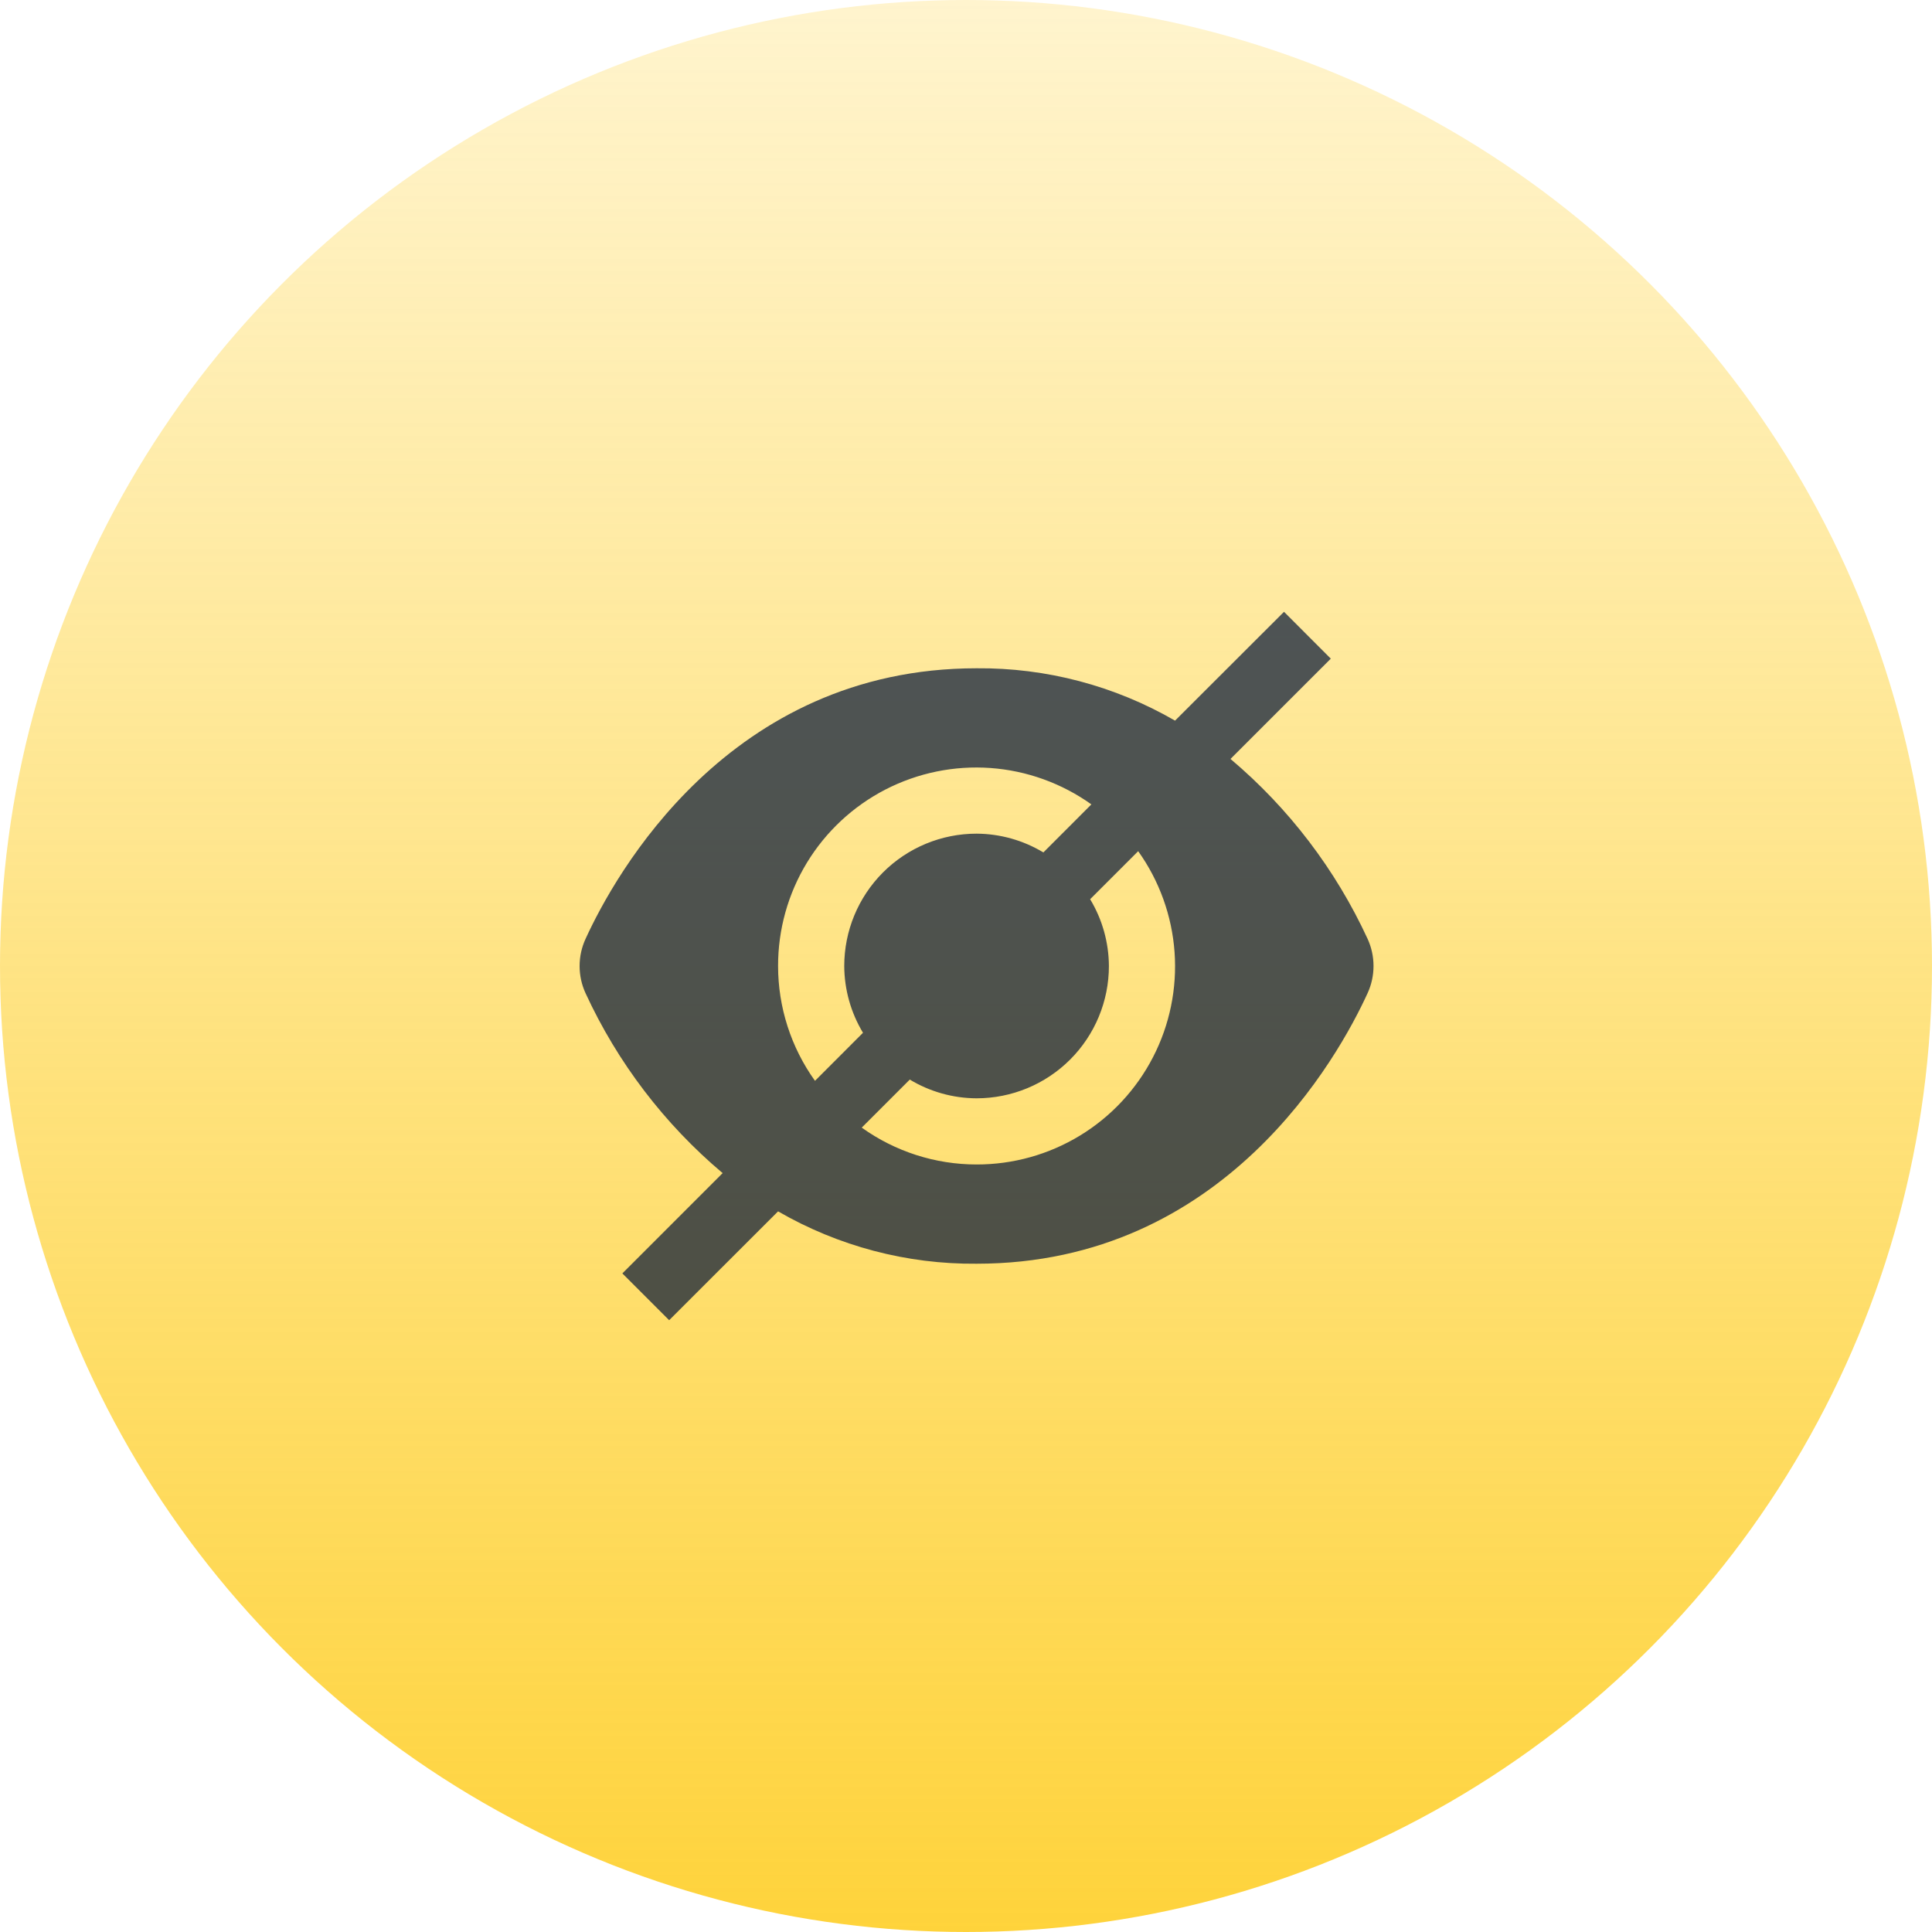 <svg width="60" height="60" viewBox="0 0 60 60" fill="none" xmlns="http://www.w3.org/2000/svg">
<circle cx="30" cy="30" r="30" fill="url(#paint0_linear_5162_88148)"/>
<path d="M42.473 29.159C41.48 27.006 40.026 25.098 38.214 23.57L41.329 20.455L39.876 19L36.492 22.38C34.62 21.297 32.491 20.735 30.328 20.754C22.623 20.754 19.086 27.186 18.184 29.159C18.063 29.423 18 29.71 18 30.001C18 30.292 18.063 30.579 18.184 30.843C19.176 32.996 20.63 34.904 22.442 36.432L19.328 39.547L20.781 41L24.164 37.62C26.037 38.703 28.165 39.265 30.328 39.246C38.033 39.246 41.571 32.814 42.473 30.841C42.594 30.577 42.656 30.29 42.656 30C42.656 29.71 42.594 29.423 42.473 29.159ZM24.164 30C24.162 28.869 24.472 27.758 25.06 26.791C25.648 25.825 26.491 25.039 27.497 24.52C28.503 24.002 29.632 23.77 30.761 23.851C31.889 23.933 32.973 24.324 33.894 24.981L32.403 26.473C31.776 26.095 31.059 25.894 30.328 25.89C29.238 25.89 28.193 26.323 27.422 27.094C26.652 27.865 26.219 28.91 26.219 30C26.222 30.731 26.424 31.448 26.801 32.074L25.31 33.566C24.565 32.526 24.164 31.279 24.164 30ZM30.328 36.164C29.049 36.164 27.802 35.764 26.762 35.019L28.254 33.527C28.88 33.905 29.597 34.106 30.328 34.109C31.418 34.109 32.463 33.676 33.234 32.906C34.005 32.135 34.438 31.09 34.438 30C34.434 29.269 34.233 28.552 33.855 27.926L35.347 26.434C36.005 27.355 36.395 28.439 36.477 29.568C36.558 30.696 36.327 31.826 35.808 32.831C35.289 33.837 34.504 34.68 33.537 35.268C32.57 35.856 31.46 36.166 30.328 36.164Z" fill="#041436" fill-opacity="0.7"/>
<defs>
<linearGradient id="paint0_linear_5162_88148" x1="30" y1="0" x2="30" y2="60" gradientUnits="userSpaceOnUse">
<stop stop-color="#FEC80A" stop-opacity="0.2"/>
<stop offset="1" stop-color="#FEC80A" stop-opacity="0.8"/>
</linearGradient>
</defs>
</svg>
